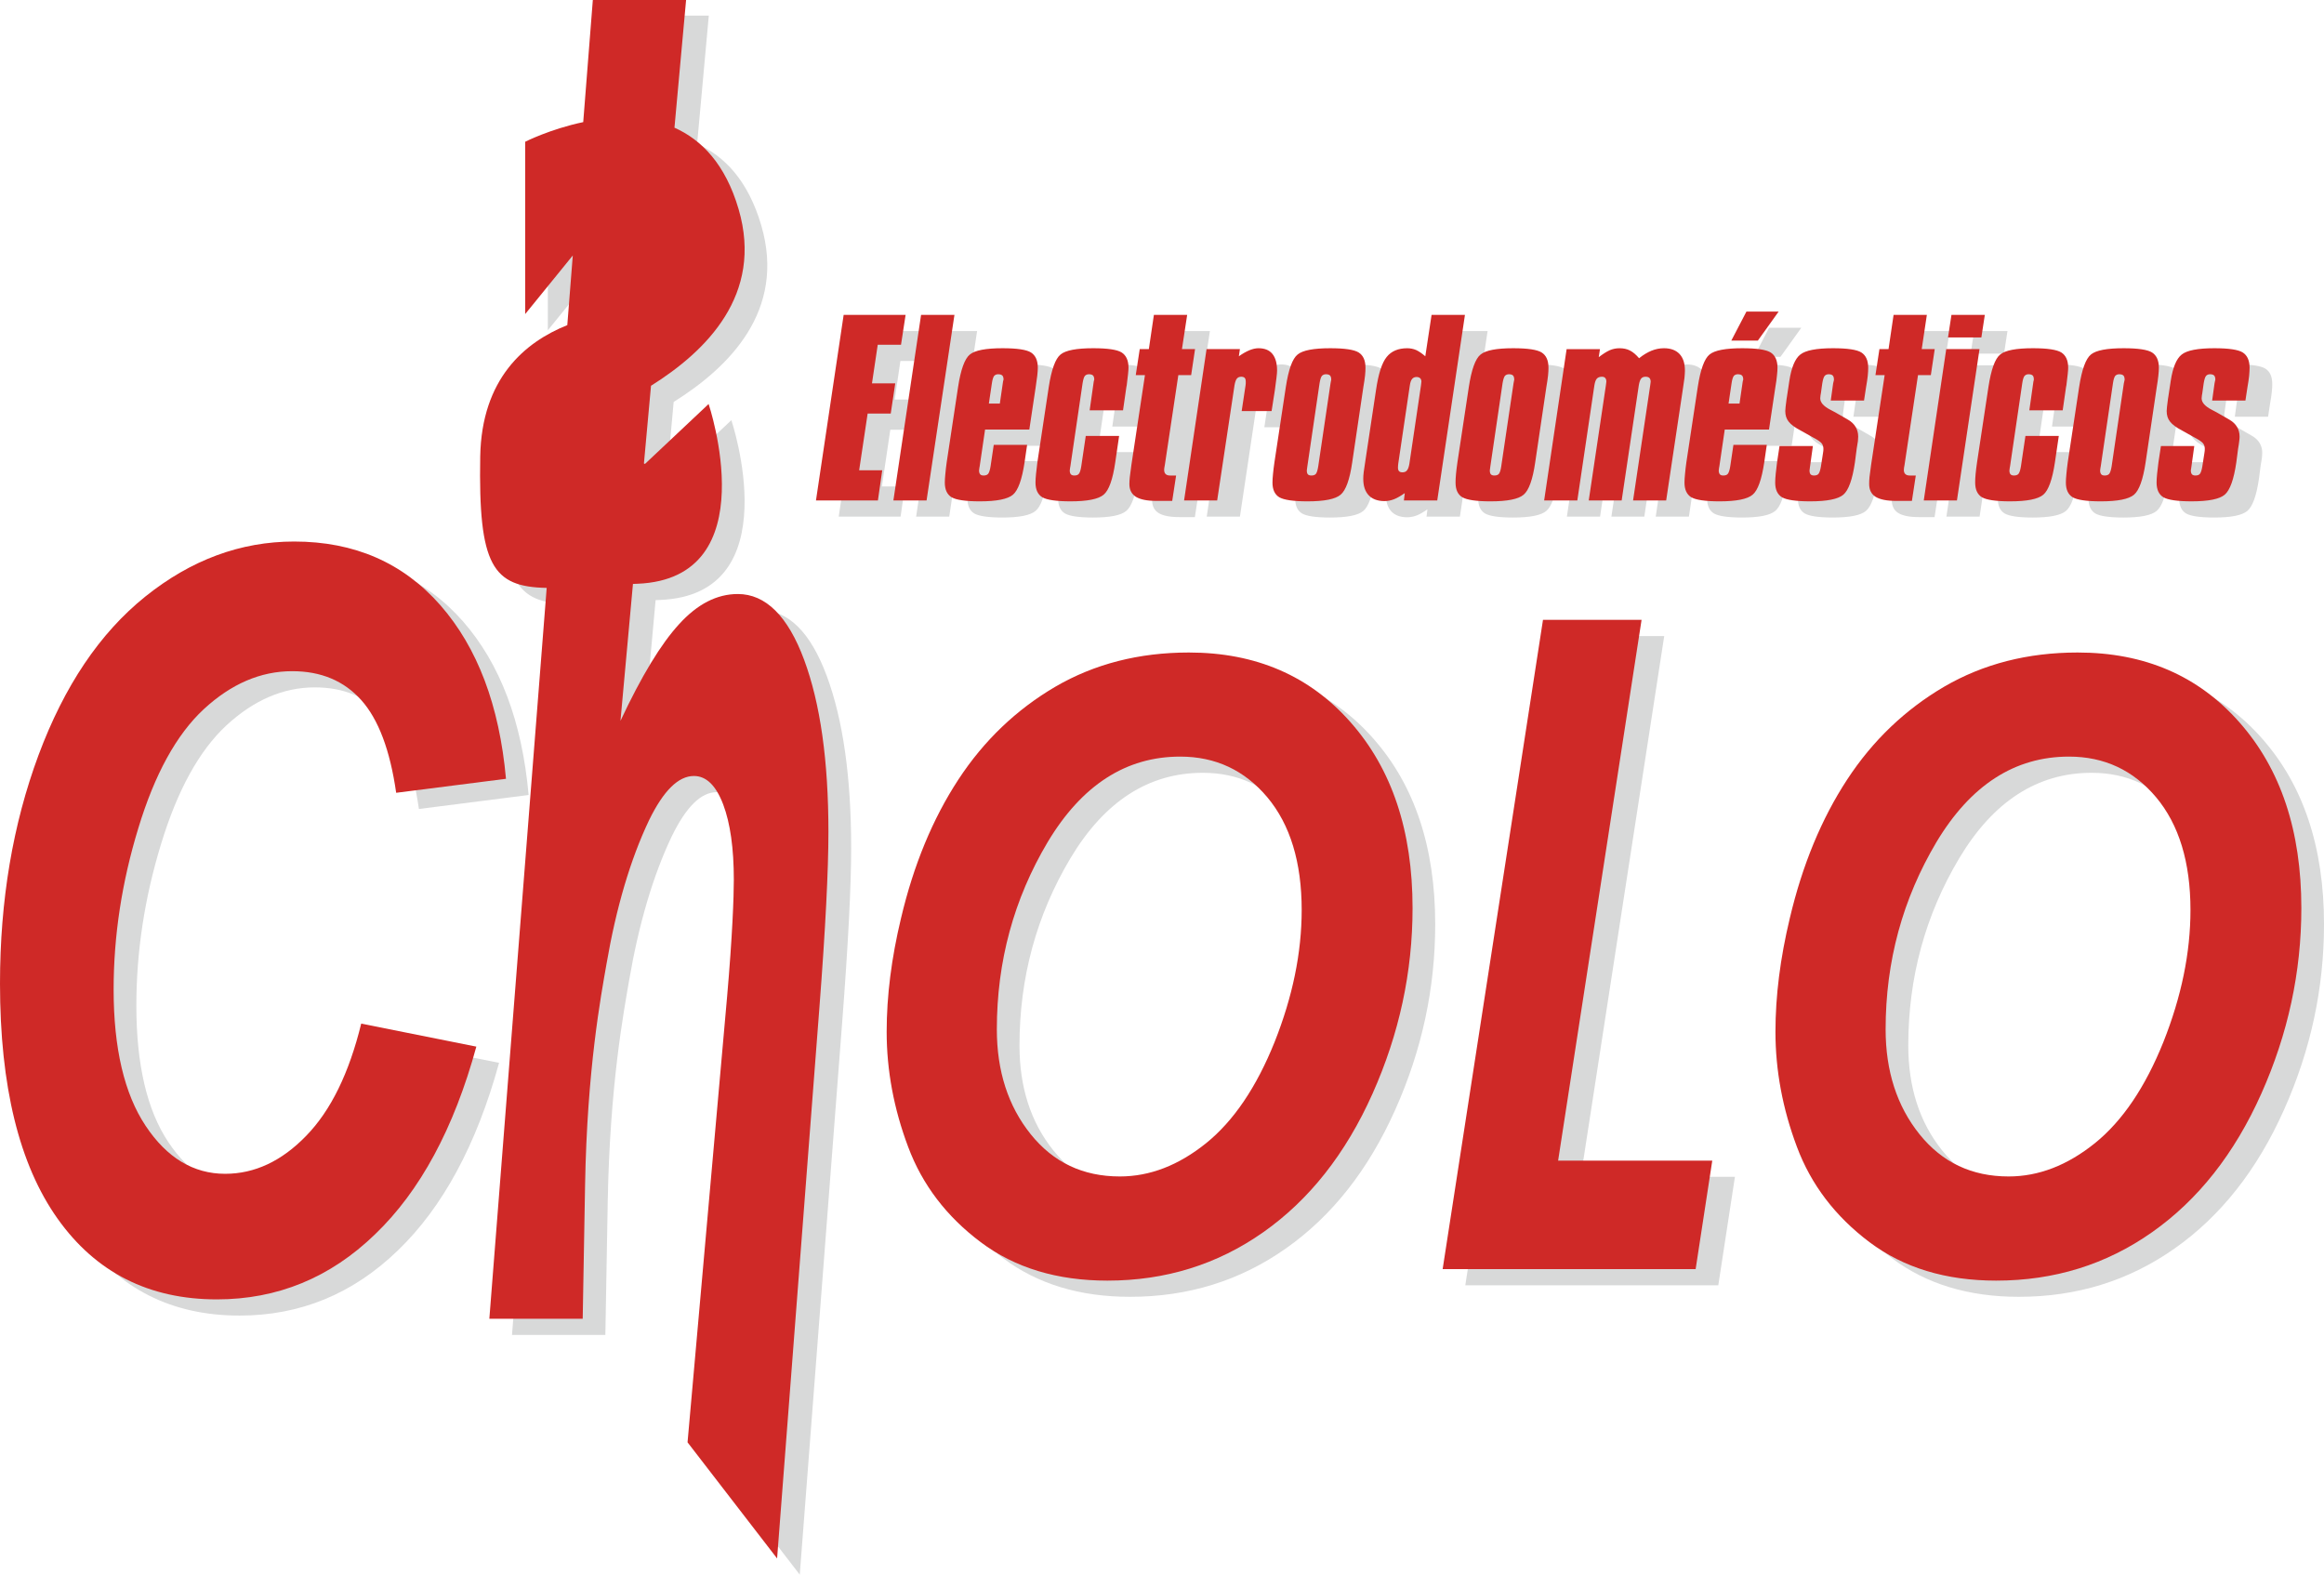 <?xml version="1.0" encoding="utf-8"?>
<!-- Generator: Adobe Illustrator 15.0.0, SVG Export Plug-In . SVG Version: 6.00 Build 0)  -->
<!DOCTYPE svg PUBLIC "-//W3C//DTD SVG 1.1//EN" "http://www.w3.org/Graphics/SVG/1.1/DTD/svg11.dtd">
<svg version="1.1" id="Layer_1" xmlns="http://www.w3.org/2000/svg" xmlns:xlink="http://www.w3.org/1999/xlink" x="0px" y="0px"
	 width="744.463px" height="504.51px" viewBox="0 0 744.463 504.51" enable-background="new 0 0 744.463 504.51"
	 xml:space="preserve">
<g>
	<path fill="#D8D9D9" d="M122.967,333.032l36.907,7.371c-7.2,26.22-18.057,46.289-32.457,60.122
		c-14.4,13.918-31.294,20.835-50.655,20.835c-21.798,0-38.834-8.617-51.081-25.881c-12.274-17.291-18.425-42.377-18.425-75.26
		c0-26.674,4.11-51.023,12.359-73.162c8.22-22.138,19.616-39.089,34.243-50.825c14.57-11.707,30.444-17.603,47.622-17.603
		c19.332,0,34.895,6.803,46.828,20.381c11.934,13.635,18.907,32.116,21.033,55.615l-35.149,4.479
		c-1.956-13.691-5.698-23.556-11.226-29.708c-5.527-6.179-12.897-9.241-22.11-9.241c-10.091,0-19.53,4.054-28.318,12.161
		c-8.759,8.135-15.732,20.834-20.977,38.125c-5.272,17.235-7.88,34.47-7.88,51.676c0,18.822,3.402,33.393,10.205,43.625
		c6.832,10.262,15.335,15.393,25.483,15.393c9.468,0,18.113-4.054,25.965-12.161C113.244,360.897,119.083,348.907,122.967,333.032
		L122.967,333.032z"/>
	<path fill="#D8D9D9" d="M291.288,335.641c0-11.48,1.531-23.584,4.592-36.34c4.025-17.065,10.148-31.862,18.369-44.419
		c8.22-12.558,18.624-22.451,31.096-29.764c12.529-7.285,26.759-10.942,42.746-10.942c21.431,0,38.722,7.455,51.875,22.422
		c13.181,14.938,19.785,34.752,19.785,59.415c0,20.522-4.252,40.337-12.841,59.499c-8.589,19.219-20.268,33.987-34.979,44.334
		c-14.684,10.346-31.323,15.505-49.946,15.505c-16.101,0-29.65-4.11-40.592-12.33c-10.914-8.221-18.708-18.397-23.244-30.558
		C293.584,360.302,291.288,348.028,291.288,335.641L291.288,335.641z M326.58,334.875c0,13.38,3.628,24.577,10.828,33.563
		c7.257,9.042,16.781,13.55,28.573,13.55c9.582,0,18.822-3.544,27.638-10.658c8.844-7.144,16.157-17.943,21.939-32.4
		c5.783-14.485,8.675-28.545,8.675-42.293c0-15.307-3.686-27.326-10.971-36.057c-7.313-8.73-16.639-13.067-27.949-13.067
		c-17.348,0-31.493,9.127-42.406,27.354C332.022,293.121,326.58,313.105,326.58,334.875L326.58,334.875z"/>
	<path fill="#D8D9D9" d="M576,335.641c0-11.48,1.53-23.584,4.592-36.34c4.025-17.065,10.148-31.862,18.369-44.419
		c8.22-12.558,18.623-22.451,31.096-29.764c12.529-7.285,26.759-10.942,42.746-10.942c21.431,0,38.722,7.455,51.874,22.422
		c13.182,14.938,19.786,34.752,19.786,59.415c0,20.522-4.252,40.337-12.841,59.499c-8.589,19.219-20.268,33.987-34.979,44.334
		c-14.684,10.346-31.323,15.505-49.946,15.505c-16.102,0-29.65-4.11-40.593-12.33c-10.913-8.221-18.708-18.397-23.244-30.558
		C578.296,360.302,576,348.028,576,335.641L576,335.641z M611.291,334.875c0,13.38,3.629,24.577,10.829,33.563
		c7.256,9.042,16.78,13.55,28.572,13.55c9.582,0,18.822-3.544,27.639-10.658c8.844-7.144,16.157-17.943,21.939-32.4
		c5.783-14.485,8.674-28.545,8.674-42.293c0-15.307-3.685-27.326-10.97-36.057c-7.313-8.73-16.64-13.067-27.949-13.067
		c-17.349,0-31.493,9.127-42.406,27.354C616.733,293.121,611.291,313.105,611.291,334.875L611.291,334.875z"/>
	<polygon fill-rule="evenodd" clip-rule="evenodd" fill="#D8D9D9" points="469.389,411.666 501.563,203.716 533.112,203.716 
		506.381,376.913 555.761,376.913 550.432,411.666 	"/>
	<path fill-rule="evenodd" clip-rule="evenodd" fill="#D8D9D9" d="M193.918,427.568h-29.905l18.368-234.085
		c-17.319-0.34-21.912-7.086-21.288-42.123c0.454-24.86,14.23-36.567,27.893-42.038l1.757-22.309l-15.25,18.766v-55.19
		c0,0,7.965-4.054,18.595-6.293l3.09-39.289h29.877l-3.742,41.074c8.674,3.855,16.327,11.679,20.551,26.107
		c8.022,27.411-10.403,45.496-28.063,56.551l-2.268,24.888c0.227,0.085,0.34,0.142,0.34,0.142l20.409-19.19
		c0,0,18.822,55.899-22.819,57.572c-0.482,0.028-0.963,0.028-1.446,0.057l-3.997,43.852c6.718-14.343,13.011-24.718,18.822-31.011
		c5.84-6.406,12.104-9.609,18.766-9.609c8.929,0,16.044,7.086,21.231,21.033c5.216,14.06,7.824,32.4,7.824,55.191
		c0,12.132-0.964,30.841-2.919,56.268l-13.55,176.399l-28.687-37.19l12.671-142.725c1.729-19.445,2.154-32.003,2.154-37.417
		c0-10.091-1.134-18.142-3.402-24.151c-2.324-6.123-5.442-9.127-9.382-9.127c-5.018,0-9.78,4.762-14.372,14.173
		c-5.953,12.501-10.517,27.921-13.635,46.063c-1.729,10.091-6.179,33.562-6.859,70.809L193.918,427.568z"/>
	<path fill="#D8D9D9" d="M277.512,106.034h19.843l-1.474,9.581h-7.455l-1.814,12.359h7.455l-1.474,9.666h-7.398l-2.692,18.17h7.37
		l-1.389,9.666h-19.814L277.512,106.034z M302.315,106.034h10.687l-8.929,59.442h-10.602L302.315,106.034z M324.028,134.438h3.543
		l0.907-6.463c0.057-0.34,0.113-0.709,0.227-1.077c0-0.057,0.028-0.085,0.028-0.085c0-0.652-0.142-1.106-0.397-1.361
		c-0.255-0.255-0.68-0.397-1.304-0.397c-0.596,0-1.021,0.198-1.304,0.539c-0.312,0.397-0.539,1.162-0.737,2.353L324.028,134.438z
		 M322.838,142.771l-1.758,11.792c-0.028,0.085-0.057,0.227-0.085,0.425c-0.057,0.454-0.085,0.765-0.085,0.878
		c0,0.567,0.113,0.992,0.34,1.248c0.255,0.255,0.624,0.368,1.105,0.368c0.652,0,1.162-0.17,1.446-0.539
		c0.34-0.396,0.566-1.162,0.765-2.381l1.021-6.888h10.687l-0.822,5.641c-0.794,5.471-2.041,8.929-3.714,10.318
		c-1.672,1.417-5.215,2.126-10.602,2.126c-4.563,0-7.597-0.454-9.042-1.304c-1.446-0.878-2.183-2.438-2.183-4.705
		c0-0.709,0.057-1.645,0.17-2.778s0.255-2.353,0.425-3.656l3.657-24.18c0.851-5.584,2.126-9.071,3.77-10.403
		c1.645-1.36,5.159-2.013,10.488-2.013c4.621,0,7.654,0.454,9.1,1.361c1.445,0.936,2.183,2.551,2.183,4.904
		c0,0.624-0.057,1.446-0.142,2.466c-0.113,1.021-0.283,2.268-0.539,3.713l-2.041,13.606H322.838z M368.079,129.137l-1.077,7.483
		h-10.687l1.219-8.617c0.057-0.369,0.114-0.737,0.227-1.077c0.028-0.085,0.028-0.113,0.028-0.113c0-0.652-0.142-1.106-0.397-1.361
		c-0.255-0.255-0.68-0.397-1.304-0.397c-0.566,0-1.021,0.198-1.304,0.567c-0.312,0.369-0.539,1.134-0.737,2.325l-3.912,26.617
		c-0.028,0.085-0.057,0.227-0.057,0.425c-0.085,0.454-0.113,0.765-0.113,0.878c0,0.567,0.113,0.992,0.34,1.248
		c0.255,0.255,0.624,0.368,1.105,0.368c0.68,0,1.162-0.17,1.474-0.539c0.312-0.396,0.539-1.162,0.737-2.381l1.445-9.751h10.715
		l-1.276,8.504c-0.793,5.471-2.041,8.929-3.713,10.318c-1.673,1.417-5.188,2.126-10.602,2.126c-4.564,0-7.569-0.454-9.043-1.304
		c-1.445-0.878-2.183-2.438-2.183-4.705c0-0.709,0.057-1.645,0.17-2.778c0.114-1.134,0.255-2.353,0.425-3.656l3.685-24.18
		c0.851-5.584,2.098-9.071,3.771-10.403c1.644-1.36,5.13-2.013,10.459-2.013c4.621,0,7.654,0.454,9.099,1.361
		c1.474,0.936,2.183,2.551,2.183,4.904c0,0.851-0.17,2.721-0.566,5.584L368.079,129.137z M376.895,106.034h10.687l-1.673,10.97
		h4.167l-1.247,8.334h-4.11l-4.309,28.715c-0.085,0.369-0.142,0.68-0.17,0.964c-0.028,0.283-0.057,0.539-0.057,0.708
		c0,0.567,0.17,1.021,0.482,1.304c0.34,0.312,0.793,0.454,1.417,0.454h1.928l-1.247,8.136h-5.046c-3.005,0-5.188-0.454-6.577-1.304
		c-1.389-0.879-2.069-2.239-2.069-4.11c0-0.68,0.028-1.417,0.113-2.268c0.085-0.851,0.255-2.154,0.539-3.883l4.309-28.715h-2.919
		l1.247-8.334h2.919L376.895,106.034z M415.644,130.129l-1.049,6.718h-9.58l1.247-8.277c0.028-0.199,0.057-0.397,0.057-0.595
		c0.028-0.199,0.028-0.369,0.028-0.567c0-0.566-0.113-0.935-0.369-1.19c-0.198-0.227-0.595-0.368-1.105-0.368
		c-0.623,0-1.077,0.227-1.417,0.624c-0.312,0.397-0.567,1.105-0.737,2.098l-5.527,36.907h-10.63l7.2-48.472h10.687l-0.34,2.296
		c1.219-0.878,2.381-1.502,3.43-1.956c1.077-0.425,2.013-0.624,2.892-0.624c1.955,0,3.43,0.596,4.422,1.814
		c1.021,1.219,1.502,3.005,1.502,5.357c0,0.425-0.057,1.19-0.198,2.324C416.041,127.322,415.871,128.626,415.644,130.129
		L415.644,130.129z M444.019,129.165l-3.571,24.123c-0.822,5.499-2.069,8.957-3.714,10.346c-1.672,1.417-5.215,2.126-10.63,2.126
		c-4.563,0-7.568-0.454-9.014-1.304c-1.446-0.878-2.183-2.438-2.183-4.705c0-0.709,0.028-1.645,0.142-2.778s0.255-2.353,0.453-3.685
		l3.657-24.151c0.851-5.584,2.098-9.071,3.77-10.403c1.645-1.36,5.159-2.013,10.488-2.013c4.621,0,7.625,0.454,9.1,1.361
		c1.445,0.936,2.183,2.551,2.183,4.904c0,0.681-0.057,1.502-0.17,2.523C444.416,126.5,444.245,127.719,444.019,129.165
		L444.019,129.165z M433.474,127.975c0.028-0.255,0.085-0.51,0.143-0.766c0.084-0.283,0.084-0.396,0.084-0.396
		c0-0.652-0.113-1.106-0.368-1.361c-0.283-0.255-0.708-0.397-1.332-0.397c-0.567,0-0.992,0.198-1.304,0.539
		c-0.283,0.397-0.539,1.162-0.709,2.353l-3.94,26.617c0,0.085-0.028,0.227-0.057,0.425c-0.085,0.454-0.113,0.737-0.113,0.878
		c0,0.567,0.113,0.992,0.368,1.248c0.228,0.255,0.596,0.368,1.106,0.368c0.651,0,1.134-0.17,1.445-0.539
		c0.312-0.396,0.567-1.19,0.766-2.381L433.474,127.975z M462.444,128.655c0.028-0.199,0.057-0.425,0.085-0.708
		c0.057-0.255,0.057-0.454,0.057-0.539c0-0.453-0.142-0.822-0.397-1.077c-0.283-0.255-0.651-0.396-1.134-0.396
		c-0.623,0-1.105,0.198-1.445,0.624s-0.595,1.134-0.737,2.098l-3.713,25.086c-0.028,0.227-0.028,0.425-0.057,0.596
		c0,0.198-0.028,0.396-0.028,0.595c0,0.539,0.113,0.936,0.34,1.163c0.227,0.255,0.596,0.369,1.105,0.369
		c0.652,0,1.134-0.199,1.446-0.624c0.34-0.396,0.595-1.105,0.765-2.098L462.444,128.655z M465.846,106.034h10.687l-8.872,59.442
		h-10.687l0.283-2.353c-1.247,0.879-2.381,1.559-3.401,1.956c-1.049,0.396-2.069,0.595-3.09,0.595c-2.183,0-3.855-0.624-5.046-1.843
		c-1.162-1.247-1.758-3.004-1.758-5.329c0-0.539,0.057-1.247,0.142-2.126c0.114-0.907,0.313-2.239,0.596-4.025l3.345-22.224
		c0.794-5.244,1.928-8.759,3.43-10.63c1.503-1.871,3.714-2.778,6.576-2.778c1.021,0,1.956,0.199,2.835,0.567
		c0.907,0.425,1.899,1.077,2.948,2.012L465.846,106.034z M502.64,129.165l-3.572,24.123c-0.822,5.499-2.069,8.957-3.713,10.346
		c-1.673,1.417-5.216,2.126-10.63,2.126c-4.563,0-7.568-0.454-9.015-1.304c-1.445-0.878-2.183-2.438-2.183-4.705
		c0-0.709,0.028-1.645,0.142-2.778s0.256-2.353,0.454-3.685l3.656-24.151c0.851-5.584,2.098-9.071,3.771-10.403
		c1.644-1.36,5.159-2.013,10.488-2.013c4.62,0,7.625,0.454,9.099,1.361c1.446,0.936,2.183,2.551,2.183,4.904
		c0,0.681-0.057,1.502-0.17,2.523C503.036,126.5,502.866,127.719,502.64,129.165L502.64,129.165z M492.095,127.975
		c0.028-0.255,0.085-0.51,0.142-0.766c0.085-0.283,0.085-0.396,0.085-0.396c0-0.652-0.113-1.106-0.368-1.361
		c-0.284-0.255-0.709-0.397-1.333-0.397c-0.566,0-0.992,0.198-1.304,0.539c-0.283,0.397-0.538,1.162-0.709,2.353l-3.911,26.617
		c-0.028,0.085-0.057,0.227-0.085,0.425c-0.085,0.454-0.114,0.737-0.114,0.878c0,0.567,0.114,0.992,0.369,1.248
		c0.227,0.255,0.596,0.368,1.105,0.368c0.652,0,1.134-0.17,1.445-0.539c0.313-0.396,0.567-1.19,0.766-2.381L492.095,127.975z
		 M532.318,119.924c1.332-1.077,2.664-1.871,3.997-2.409c1.304-0.539,2.636-0.794,3.968-0.794c2.183,0,3.827,0.624,4.989,1.843
		c1.162,1.247,1.729,3.005,1.729,5.329c0,0.595-0.028,1.36-0.143,2.324c-0.113,0.936-0.283,2.268-0.566,3.912l-5.272,35.348h-10.63
		l5.499-36.907c0.028-0.114,0.057-0.255,0.085-0.454c0.028-0.312,0.057-0.51,0.057-0.652c0-0.539-0.142-0.936-0.396-1.219
		c-0.255-0.255-0.652-0.396-1.219-0.396c-0.652,0-1.105,0.198-1.446,0.595c-0.312,0.397-0.566,1.105-0.736,2.098l-5.5,36.935
		h-10.545l5.5-36.907c0.028-0.17,0.057-0.397,0.085-0.68c0.057-0.284,0.085-0.454,0.085-0.482c0-0.51-0.142-0.878-0.369-1.162
		c-0.255-0.255-0.595-0.396-1.049-0.396c-0.736,0-1.275,0.198-1.644,0.595s-0.624,1.105-0.794,2.126l-5.442,36.907h-10.63
		l7.2-48.472h10.687l-0.426,2.58c1.361-1.049,2.523-1.786,3.544-2.239c1.021-0.425,2.041-0.624,3.09-0.624
		c1.275,0,2.409,0.227,3.373,0.737C530.362,117.94,531.326,118.762,532.318,119.924L532.318,119.924z M560.977,134.438h3.543
		l0.907-6.463c0.057-0.34,0.113-0.709,0.227-1.077c0.028-0.057,0.028-0.085,0.028-0.085c0-0.652-0.142-1.106-0.396-1.361
		c-0.255-0.255-0.681-0.397-1.304-0.397c-0.596,0-1.021,0.198-1.305,0.539c-0.312,0.397-0.538,1.162-0.736,2.353L560.977,134.438z
		 M559.786,142.771l-1.758,11.792c-0.028,0.085-0.057,0.227-0.057,0.425c-0.085,0.454-0.113,0.765-0.113,0.878
		c0,0.567,0.113,0.992,0.34,1.248c0.255,0.255,0.624,0.368,1.105,0.368c0.681,0,1.162-0.17,1.475-0.539
		c0.312-0.396,0.538-1.162,0.736-2.381l1.021-6.888h10.687l-0.822,5.641c-0.793,5.471-2.04,8.929-3.713,10.318
		c-1.672,1.417-5.188,2.126-10.602,2.126c-4.563,0-7.568-0.454-9.043-1.304c-1.445-0.878-2.183-2.438-2.183-4.705
		c0-0.709,0.058-1.645,0.171-2.778s0.255-2.353,0.425-3.656l3.685-24.18c0.851-5.584,2.098-9.071,3.742-10.403
		c1.673-1.36,5.159-2.013,10.488-2.013c4.62,0,7.653,0.454,9.1,1.361c1.474,0.936,2.183,2.551,2.183,4.904
		c0,0.624-0.028,1.446-0.143,2.466c-0.113,1.021-0.283,2.268-0.538,3.713l-2.041,13.606H559.786z M566.702,104.985h10.318
		l-6.661,9.298h-8.476L566.702,104.985z M577.332,148.044h10.687l-0.936,6.52c-0.028,0.057-0.028,0.113-0.028,0.198
		c-0.085,0.51-0.113,0.879-0.142,1.105c0,0.567,0.113,0.992,0.341,1.248c0.255,0.255,0.623,0.368,1.105,0.368
		c0.68,0,1.162-0.17,1.474-0.539c0.283-0.396,0.539-1.19,0.737-2.381l0.651-4.195c0.057-0.283,0.085-0.539,0.113-0.794
		c0.029-0.227,0.029-0.425,0.029-0.595c0-0.765-0.199-1.389-0.624-1.871s-1.304-1.105-2.722-1.843l-3.854-2.154
		c-1.928-0.992-3.231-1.956-3.94-2.891c-0.709-0.907-1.077-2.041-1.077-3.402c0-0.51,0.142-1.814,0.425-3.912
		c0.057-0.312,0.085-0.539,0.113-0.68l0.794-5.074c0.624-4.252,1.786-7.058,3.487-8.391c1.672-1.36,5.158-2.041,10.459-2.041
		c4.621,0,7.654,0.454,9.128,1.361c1.445,0.936,2.183,2.551,2.183,4.904c0,0.709-0.057,1.559-0.17,2.58s-0.283,2.211-0.539,3.628
		l-0.623,4.28h-10.687l0.793-5.527c0.085-0.482,0.171-0.794,0.199-0.936s0.028-0.198,0.028-0.198c0-0.652-0.143-1.106-0.397-1.361
		c-0.255-0.255-0.68-0.397-1.304-0.397c-0.566,0-0.992,0.198-1.304,0.567c-0.284,0.397-0.539,1.191-0.737,2.381l-0.425,3.033
		c-0.028,0.17-0.057,0.425-0.113,0.822c-0.058,0.397-0.114,0.68-0.114,0.907c0,1.304,1.078,2.523,3.203,3.628
		c0.681,0.368,1.22,0.652,1.588,0.85l4.139,2.381c1.077,0.624,1.899,1.389,2.409,2.296c0.539,0.879,0.822,1.928,0.822,3.118
		c0,0.396-0.028,0.879-0.085,1.417c-0.057,0.567-0.198,1.389-0.369,2.466l-0.595,4.366c-0.794,5.471-2.041,8.929-3.714,10.346
		c-1.644,1.417-5.187,2.126-10.602,2.126c-4.563,0-7.568-0.454-9.014-1.304c-1.474-0.878-2.183-2.438-2.183-4.705
		c0-0.766,0.028-1.729,0.142-2.835c0.113-1.134,0.255-2.324,0.453-3.628L577.332,148.044z M613.843,106.034h10.687l-1.673,10.97
		h4.167l-1.247,8.334h-4.11l-4.309,28.715c-0.057,0.369-0.142,0.68-0.17,0.964c-0.028,0.283-0.057,0.539-0.057,0.708
		c0,0.567,0.17,1.021,0.481,1.304c0.341,0.312,0.794,0.454,1.418,0.454h1.927l-1.247,8.136h-5.045c-3.005,0-5.188-0.454-6.577-1.304
		c-1.389-0.879-2.069-2.239-2.069-4.11c0-0.68,0.028-1.417,0.113-2.268c0.086-0.851,0.256-2.154,0.539-3.883l4.309-28.715h-2.92
		l1.247-8.334h2.92L613.843,106.034z M630.709,117.004h10.687l-7.257,48.472h-10.63L630.709,117.004z M632.381,106.034h10.687
		l-1.105,7.229h-10.687L632.381,106.034z M669.09,129.137l-1.077,7.483h-10.687l1.219-8.617c0.028-0.369,0.113-0.737,0.198-1.077
		c0.028-0.085,0.057-0.113,0.057-0.113c0-0.652-0.142-1.106-0.396-1.361c-0.283-0.255-0.709-0.397-1.332-0.397
		c-0.567,0-0.992,0.198-1.305,0.567c-0.283,0.369-0.538,1.134-0.708,2.325l-3.912,26.617c-0.028,0.085-0.057,0.227-0.085,0.425
		c-0.057,0.454-0.113,0.765-0.113,0.878c0,0.567,0.142,0.992,0.368,1.248c0.227,0.255,0.596,0.368,1.105,0.368
		c0.652,0,1.134-0.17,1.446-0.539c0.312-0.396,0.566-1.162,0.765-2.381l1.446-9.751h10.687l-1.247,8.504
		c-0.822,5.471-2.041,8.929-3.714,10.318c-1.673,1.417-5.216,2.126-10.602,2.126c-4.563,0-7.597-0.454-9.043-1.304
		c-1.445-0.878-2.183-2.438-2.183-4.705c0-0.709,0.057-1.645,0.17-2.778c0.086-1.134,0.256-2.353,0.426-3.656l3.656-24.18
		c0.851-5.584,2.126-9.071,3.771-10.403c1.644-1.36,5.159-2.013,10.488-2.013c4.62,0,7.653,0.454,9.099,1.361
		c1.446,0.936,2.184,2.551,2.184,4.904c0,0.851-0.199,2.721-0.567,5.584L669.09,129.137z M698.145,129.165l-3.571,24.123
		c-0.794,5.499-2.041,8.957-3.714,10.346c-1.672,1.417-5.216,2.126-10.602,2.126c-4.563,0-7.597-0.454-9.042-1.304
		c-1.445-0.878-2.183-2.438-2.183-4.705c0-0.709,0.057-1.645,0.17-2.778s0.255-2.353,0.425-3.685l3.657-24.151
		c0.879-5.584,2.126-9.071,3.77-10.403c1.645-1.36,5.159-2.013,10.488-2.013c4.621,0,7.653,0.454,9.1,1.361
		c1.445,0.936,2.183,2.551,2.183,4.904c0,0.681-0.028,1.502-0.142,2.523C698.57,126.5,698.399,127.719,698.145,129.165
		L698.145,129.165z M687.6,127.975c0.057-0.255,0.114-0.51,0.171-0.766c0.057-0.283,0.085-0.396,0.085-0.396
		c0-0.652-0.142-1.106-0.397-1.361c-0.255-0.255-0.68-0.397-1.304-0.397c-0.596,0-1.021,0.198-1.304,0.539
		c-0.313,0.397-0.539,1.162-0.737,2.353l-3.912,26.617c-0.028,0.085-0.057,0.227-0.085,0.425c-0.057,0.454-0.085,0.737-0.085,0.878
		c0,0.567,0.113,0.992,0.341,1.248c0.255,0.255,0.623,0.368,1.105,0.368c0.651,0,1.162-0.17,1.445-0.539
		c0.34-0.396,0.566-1.19,0.766-2.381L687.6,127.975z M699.478,148.044h10.687l-0.907,6.52c-0.028,0.057-0.028,0.113-0.028,0.198
		c-0.085,0.51-0.113,0.879-0.142,1.105c0,0.567,0.113,0.992,0.34,1.248c0.255,0.255,0.623,0.368,1.105,0.368
		c0.681,0,1.162-0.17,1.474-0.539c0.284-0.396,0.539-1.19,0.737-2.381l0.652-4.195c0.057-0.283,0.085-0.539,0.113-0.794
		c0.028-0.227,0.028-0.425,0.028-0.595c0-0.765-0.198-1.389-0.624-1.871c-0.425-0.482-1.332-1.105-2.749-1.843l-3.855-2.154
		c-1.899-0.992-3.203-1.956-3.912-2.891c-0.708-0.907-1.077-2.041-1.077-3.402c0-0.51,0.143-1.814,0.426-3.912
		c0.057-0.312,0.085-0.539,0.113-0.68l0.766-5.074c0.651-4.252,1.813-7.058,3.515-8.391c1.673-1.36,5.159-2.041,10.46-2.041
		c4.62,0,7.653,0.454,9.099,1.361c1.475,0.936,2.183,2.551,2.183,4.904c0,0.709-0.028,1.559-0.142,2.58s-0.283,2.211-0.538,3.628
		l-0.652,4.28H715.89l0.766-5.527c0.113-0.482,0.198-0.794,0.227-0.936s0.028-0.198,0.028-0.198c0-0.652-0.142-1.106-0.396-1.361
		c-0.256-0.255-0.681-0.397-1.305-0.397c-0.566,0-1.021,0.198-1.304,0.567c-0.312,0.397-0.538,1.191-0.736,2.381l-0.426,3.033
		c-0.028,0.17-0.057,0.425-0.113,0.822c-0.085,0.397-0.113,0.68-0.113,0.907c0,1.304,1.077,2.523,3.175,3.628
		c0.708,0.368,1.219,0.652,1.615,0.85l4.139,2.381c1.077,0.624,1.871,1.389,2.41,2.296c0.538,0.879,0.821,1.928,0.821,3.118
		c0,0.396-0.028,0.879-0.085,1.417c-0.057,0.567-0.198,1.389-0.396,2.466l-0.567,4.366c-0.793,5.471-2.041,8.929-3.713,10.346
		c-1.673,1.417-5.188,2.126-10.602,2.126c-4.564,0-7.568-0.454-9.043-1.304c-1.445-0.878-2.183-2.438-2.183-4.705
		c0-0.766,0.057-1.729,0.17-2.835c0.114-1.134,0.256-2.324,0.426-3.628L699.478,148.044z"/>
	<path fill="#CF2927" d="M115.71,327.846l36.879,7.37c-7.172,26.22-18.028,46.289-32.457,60.122
		c-14.372,13.919-31.294,20.835-50.655,20.835c-21.77,0-38.806-8.617-51.052-25.88C6.151,373.001,0,347.915,0,315.032
		c0-26.674,4.11-51.023,12.331-73.162c8.249-22.139,19.616-39.09,34.243-50.825c14.599-11.707,30.473-17.603,47.65-17.603
		c19.304,0,34.895,6.803,46.828,20.381c11.934,13.635,18.907,32.117,21.033,55.616l-35.178,4.479
		c-1.956-13.691-5.698-23.556-11.197-29.707c-5.556-6.18-12.897-9.241-22.11-9.241c-10.12,0-19.531,4.054-28.318,12.161
		c-8.759,8.135-15.732,20.834-20.976,38.126c-5.272,17.234-7.909,34.469-7.909,51.675c0,18.822,3.43,33.393,10.233,43.626
		c6.803,10.261,15.335,15.392,25.483,15.392c9.468,0,18.113-4.054,25.965-12.161C105.959,355.71,111.827,343.72,115.71,327.846
		L115.71,327.846z"/>
	<path fill="#CF2927" d="M284.031,330.453c0-11.48,1.531-23.584,4.592-36.34c4.025-17.064,10.148-31.861,18.369-44.419
		c8.22-12.558,18.624-22.451,31.096-29.764c12.529-7.285,26.759-10.941,42.747-10.941c21.43,0,38.721,7.455,51.874,22.422
		c13.181,14.938,19.785,34.724,19.785,59.415c0,20.522-4.28,40.337-12.841,59.499c-8.589,19.219-20.268,33.987-34.979,44.334
		s-31.322,15.505-49.946,15.505c-16.101,0-29.65-4.109-40.592-12.33s-18.708-18.397-23.244-30.558
		C286.328,355.114,284.031,342.841,284.031,330.453L284.031,330.453z M319.323,329.688c0,13.38,3.628,24.577,10.829,33.563
		c7.256,9.043,16.752,13.55,28.573,13.55c9.581,0,18.794-3.543,27.638-10.658c8.844-7.144,16.129-17.943,21.94-32.4
		c5.754-14.484,8.674-28.545,8.674-42.293c0-15.307-3.686-27.326-10.971-36.057c-7.341-8.73-16.639-13.067-27.949-13.067
		c-17.376,0-31.493,9.127-42.435,27.354C324.765,287.934,319.323,307.89,319.323,329.688L319.323,329.688z"/>
	<path fill="#CF2927" d="M568.743,330.453c0-11.48,1.531-23.584,4.592-36.34c4.025-17.064,10.148-31.861,18.369-44.419
		s18.623-22.451,31.096-29.764c12.529-7.285,26.759-10.941,42.746-10.941c21.431,0,38.722,7.455,51.875,22.422
		c13.181,14.938,19.785,34.724,19.785,59.415c0,20.522-4.28,40.337-12.841,59.499c-8.589,19.219-20.268,33.987-34.979,44.334
		c-14.684,10.347-31.322,15.505-49.946,15.505c-16.101,0-29.65-4.109-40.593-12.33c-10.913-8.221-18.708-18.397-23.243-30.558
		C571.039,355.114,568.743,342.841,568.743,330.453L568.743,330.453z M604.034,329.688c0,13.38,3.629,24.577,10.829,33.563
		c7.257,9.043,16.753,13.55,28.573,13.55c9.581,0,18.793-3.543,27.638-10.658c8.844-7.144,16.129-17.943,21.94-32.4
		c5.754-14.484,8.674-28.545,8.674-42.293c0-15.307-3.686-27.326-10.971-36.057c-7.342-8.73-16.639-13.067-27.949-13.067
		c-17.377,0-31.493,9.127-42.435,27.354C609.478,287.934,604.034,307.89,604.034,329.688L604.034,329.688z"/>
	<polygon fill-rule="evenodd" clip-rule="evenodd" fill="#CF2927" points="462.132,406.479 494.277,198.529 525.855,198.529 
		499.124,371.726 548.504,371.726 543.175,406.479 	"/>
	<path fill-rule="evenodd" clip-rule="evenodd" fill="#CF2927" d="M186.661,422.381h-29.905l18.369-234.085
		c-17.32-0.34-21.912-7.087-21.289-42.123c0.454-24.86,14.202-36.567,27.893-42.038l1.757-22.309l-15.25,18.766v-55.19
		c0,0,7.965-4.054,18.595-6.293l3.09-39.288h29.877l-3.742,41.074c8.674,3.855,16.328,11.679,20.551,26.107
		c8.022,27.411-10.403,45.496-28.063,56.551l-2.268,24.888c0.198,0.085,0.34,0.142,0.34,0.142l20.381-19.19
		c0,0,18.85,55.899-22.791,57.572c-0.482,0-0.964,0.028-1.446,0.057l-3.997,43.852c6.718-14.343,13.011-24.718,18.822-31.011
		c5.839-6.407,12.076-9.61,18.765-9.61c8.929,0,16.044,7.087,21.231,21.033c5.216,14.06,7.795,32.4,7.795,55.191
		c0,12.132-0.935,30.841-2.891,56.268l-13.55,176.399l-28.687-37.19l12.671-142.725c1.701-19.474,2.154-32.003,2.154-37.417
		c0-10.091-1.134-18.142-3.401-24.151c-2.325-6.123-5.443-9.127-9.383-9.127c-5.018,0-9.78,4.762-14.372,14.173
		c-5.953,12.501-10.517,27.921-13.635,46.063c-1.757,10.091-6.208,33.562-6.86,70.809L186.661,422.381z"/>
	<path fill="#CF2927" d="M270.255,100.847h19.843l-1.474,9.581h-7.455l-1.842,12.359h7.455l-1.446,9.666h-7.398l-2.721,18.17h7.398
		l-1.389,9.667h-19.842L270.255,100.847z M295.058,100.847h10.687l-8.93,59.443h-10.63L295.058,100.847z M316.771,129.25h3.515
		l0.936-6.463c0.028-0.34,0.113-0.709,0.198-1.077c0.028-0.057,0.057-0.085,0.057-0.085c0-0.652-0.142-1.105-0.397-1.361
		c-0.283-0.255-0.708-0.397-1.332-0.397c-0.567,0-0.992,0.199-1.304,0.539c-0.284,0.397-0.539,1.163-0.709,2.353L316.771,129.25z
		 M315.553,137.584l-1.729,11.792c-0.028,0.085-0.057,0.227-0.085,0.425c-0.057,0.454-0.113,0.765-0.113,0.878
		c0,0.567,0.142,0.992,0.369,1.248c0.227,0.255,0.595,0.369,1.105,0.369c0.652,0,1.134-0.17,1.446-0.539
		c0.312-0.396,0.567-1.162,0.765-2.381l1.021-6.888h10.687l-0.822,5.641c-0.822,5.471-2.069,8.929-3.713,10.318
		c-1.672,1.417-5.216,2.126-10.63,2.126c-4.564,0-7.569-0.454-9.014-1.304c-1.446-0.879-2.183-2.438-2.183-4.706
		c0-0.709,0.057-1.644,0.17-2.778c0.085-1.134,0.255-2.353,0.425-3.656l3.657-24.18c0.85-5.584,2.126-9.071,3.77-10.403
		c1.644-1.36,5.159-2.013,10.488-2.013c4.621,0,7.654,0.454,9.1,1.361c1.445,0.936,2.183,2.551,2.183,4.904
		c0,0.624-0.057,1.446-0.17,2.466c-0.114,1.021-0.284,2.268-0.511,3.713l-2.041,13.606H315.553z M360.822,123.949l-1.077,7.483
		h-10.687l1.219-8.617c0.028-0.369,0.113-0.737,0.198-1.077c0.028-0.085,0.057-0.113,0.057-0.113c0-0.652-0.142-1.105-0.397-1.361
		c-0.255-0.255-0.708-0.397-1.304-0.397s-1.021,0.199-1.333,0.567c-0.283,0.368-0.51,1.134-0.708,2.324l-3.912,26.617
		c-0.028,0.085-0.057,0.227-0.085,0.425c-0.057,0.454-0.114,0.765-0.114,0.878c0,0.567,0.142,0.992,0.369,1.248
		c0.255,0.255,0.595,0.369,1.105,0.369c0.652,0,1.162-0.17,1.446-0.539c0.34-0.396,0.567-1.162,0.765-2.381l1.446-9.751h10.687
		l-1.247,8.504c-0.794,5.471-2.041,8.929-3.713,10.318c-1.673,1.417-5.216,2.126-10.602,2.126c-4.564,0-7.597-0.454-9.043-1.304
		c-1.445-0.879-2.183-2.438-2.183-4.706c0-0.709,0.057-1.644,0.17-2.778c0.113-1.134,0.255-2.353,0.425-3.656l3.656-24.18
		c0.851-5.584,2.126-9.071,3.771-10.403c1.644-1.36,5.159-2.013,10.488-2.013c4.62,0,7.653,0.454,9.099,1.361
		c1.446,0.936,2.183,2.551,2.183,4.904c0,0.851-0.199,2.722-0.567,5.584L360.822,123.949z M369.638,100.847h10.658l-1.672,10.97
		h4.195l-1.248,8.334h-4.109l-4.31,28.715c-0.085,0.369-0.142,0.68-0.17,0.964c-0.057,0.284-0.057,0.539-0.057,0.708
		c0,0.567,0.17,1.021,0.482,1.304c0.312,0.312,0.793,0.454,1.417,0.454h1.928l-1.247,8.135h-5.046c-3.005,0-5.188-0.454-6.577-1.304
		c-1.389-0.878-2.098-2.239-2.098-4.11c0-0.68,0.057-1.417,0.142-2.268c0.085-0.85,0.255-2.154,0.51-3.883l4.337-28.715h-2.948
		l1.276-8.334h2.919L369.638,100.847z M408.388,124.941l-1.049,6.718h-9.581l1.247-8.277c0.028-0.199,0.028-0.397,0.057-0.595
		c0-0.198,0-0.369,0-0.567c0-0.567-0.113-0.936-0.34-1.191c-0.228-0.227-0.596-0.368-1.105-0.368c-0.624,0-1.106,0.227-1.418,0.624
		s-0.566,1.105-0.736,2.098l-5.557,36.907h-10.602l7.2-48.473h10.687l-0.34,2.296c1.219-0.879,2.353-1.503,3.43-1.956
		c1.049-0.425,2.013-0.624,2.863-0.624c1.955,0,3.458,0.596,4.45,1.814s1.502,3.005,1.502,5.357c0,0.425-0.057,1.19-0.198,2.324
		C408.756,122.135,408.586,123.439,408.388,124.941L408.388,124.941z M436.733,123.978l-3.571,24.123
		c-0.794,5.499-2.041,8.957-3.714,10.346c-1.672,1.417-5.187,2.126-10.602,2.126c-4.563,0-7.568-0.454-9.042-1.304
		c-1.445-0.879-2.183-2.438-2.183-4.706c0-0.709,0.057-1.644,0.17-2.778c0.113-1.134,0.255-2.353,0.453-3.685l3.657-24.151
		c0.851-5.584,2.098-9.071,3.771-10.403c1.644-1.36,5.13-2.013,10.459-2.013c4.621,0,7.654,0.454,9.1,1.361
		c1.474,0.936,2.183,2.551,2.183,4.904c0,0.681-0.028,1.502-0.142,2.523C437.159,121.313,436.989,122.532,436.733,123.978
		L436.733,123.978z M426.218,122.787c0.027-0.255,0.085-0.51,0.142-0.766c0.057-0.283,0.085-0.396,0.085-0.396
		c0-0.652-0.142-1.105-0.397-1.361c-0.255-0.255-0.68-0.397-1.304-0.397c-0.566,0-0.992,0.199-1.304,0.539
		c-0.312,0.397-0.539,1.163-0.737,2.353l-3.912,26.617c-0.027,0.085-0.027,0.227-0.057,0.425c-0.085,0.454-0.113,0.737-0.113,0.878
		c0,0.567,0.113,0.992,0.341,1.248c0.255,0.255,0.623,0.369,1.105,0.369c0.68,0,1.162-0.17,1.474-0.539
		c0.312-0.396,0.539-1.19,0.737-2.381L426.218,122.787z M455.188,123.467c0.028-0.198,0.057-0.425,0.085-0.708
		c0.028-0.255,0.057-0.454,0.057-0.539c0-0.454-0.142-0.822-0.396-1.077c-0.284-0.255-0.681-0.397-1.135-0.397
		c-0.623,0-1.105,0.198-1.445,0.624c-0.368,0.425-0.595,1.134-0.736,2.098l-3.714,25.086c-0.028,0.227-0.057,0.425-0.057,0.596
		c0,0.198-0.028,0.396-0.028,0.595c0,0.539,0.113,0.935,0.34,1.162c0.227,0.255,0.596,0.369,1.105,0.369
		c0.624,0,1.134-0.199,1.446-0.624c0.34-0.396,0.595-1.105,0.765-2.098L455.188,123.467z M458.589,100.847h10.687l-8.872,59.443
		h-10.687l0.283-2.353c-1.275,0.879-2.409,1.559-3.43,1.956s-2.041,0.595-3.062,0.595c-2.183,0-3.884-0.624-5.046-1.842
		c-1.19-1.248-1.758-3.005-1.758-5.329c0-0.539,0.028-1.248,0.142-2.126c0.114-0.907,0.313-2.24,0.596-4.025l3.345-22.224
		c0.766-5.244,1.899-8.759,3.431-10.63c1.502-1.871,3.713-2.778,6.576-2.778c0.992,0,1.955,0.199,2.834,0.567
		c0.907,0.425,1.871,1.077,2.948,2.013L458.589,100.847z M495.354,123.978l-3.572,24.123c-0.793,5.499-2.041,8.957-3.713,10.346
		c-1.645,1.417-5.188,2.126-10.602,2.126c-4.563,0-7.568-0.454-9.015-1.304c-1.474-0.879-2.183-2.438-2.183-4.706
		c0-0.709,0.028-1.644,0.143-2.778c0.113-1.134,0.255-2.353,0.453-3.685l3.656-24.151c0.851-5.584,2.098-9.071,3.771-10.403
		c1.644-1.36,5.131-2.013,10.46-2.013c4.62,0,7.653,0.454,9.099,1.361c1.475,0.936,2.183,2.551,2.183,4.904
		c0,0.681-0.028,1.502-0.142,2.523C495.779,121.313,495.609,122.532,495.354,123.978L495.354,123.978z M484.838,122.787
		c0.028-0.255,0.085-0.51,0.142-0.766c0.057-0.283,0.085-0.396,0.085-0.396c0-0.652-0.142-1.105-0.396-1.361
		s-0.681-0.397-1.304-0.397c-0.567,0-0.992,0.199-1.305,0.539c-0.283,0.397-0.538,1.163-0.736,2.353l-3.912,26.617
		c-0.028,0.085-0.028,0.227-0.057,0.425c-0.085,0.454-0.113,0.737-0.113,0.878c0,0.567,0.113,0.992,0.34,1.248
		c0.255,0.255,0.624,0.369,1.105,0.369c0.681,0,1.162-0.17,1.475-0.539c0.312-0.396,0.566-1.19,0.736-2.381L484.838,122.787z
		 M525.062,114.736c1.332-1.077,2.664-1.871,3.969-2.409c1.332-0.539,2.664-0.794,3.996-0.794c2.183,0,3.827,0.624,4.989,1.843
		c1.162,1.247,1.729,3.005,1.729,5.329c0,0.595-0.057,1.361-0.142,2.324c-0.114,0.936-0.313,2.268-0.567,3.912l-5.301,35.348
		h-10.602l5.499-36.907c0-0.113,0.028-0.255,0.057-0.454c0.057-0.312,0.085-0.51,0.085-0.652c0-0.539-0.142-0.936-0.396-1.219
		c-0.255-0.255-0.681-0.396-1.219-0.396c-0.652,0-1.134,0.198-1.445,0.595c-0.313,0.397-0.567,1.105-0.737,2.098l-5.499,36.936
		h-10.545l5.499-36.907c0.028-0.17,0.057-0.397,0.085-0.68c0.028-0.284,0.057-0.454,0.057-0.482c0-0.51-0.113-0.879-0.368-1.163
		c-0.228-0.255-0.567-0.396-1.021-0.396c-0.737,0-1.276,0.198-1.645,0.595s-0.623,1.105-0.794,2.126l-5.471,36.907h-10.63
		l7.2-48.473h10.687l-0.396,2.58c1.36-1.049,2.522-1.786,3.543-2.239c0.992-0.425,2.041-0.624,3.09-0.624
		c1.275,0,2.409,0.227,3.373,0.737C523.105,112.752,524.069,113.574,525.062,114.736L525.062,114.736z M553.72,129.25h3.515
		l0.936-6.463c0.028-0.34,0.113-0.709,0.198-1.077c0.028-0.057,0.057-0.085,0.057-0.085c0-0.652-0.142-1.105-0.396-1.361
		c-0.283-0.255-0.709-0.397-1.332-0.397c-0.567,0-0.992,0.199-1.305,0.539c-0.283,0.397-0.538,1.163-0.708,2.353L553.72,129.25z
		 M552.501,137.584l-1.729,11.792c-0.028,0.085-0.057,0.227-0.085,0.425c-0.057,0.454-0.113,0.765-0.113,0.878
		c0,0.567,0.142,0.992,0.368,1.248c0.228,0.255,0.596,0.369,1.105,0.369c0.652,0,1.162-0.17,1.446-0.539
		c0.312-0.396,0.566-1.162,0.765-2.381l1.021-6.888h10.688l-0.822,5.641c-0.822,5.471-2.041,8.929-3.714,10.318
		c-1.672,1.417-5.216,2.126-10.602,2.126c-4.563,0-7.597-0.454-9.042-1.304c-1.446-0.879-2.183-2.438-2.183-4.706
		c0-0.709,0.057-1.644,0.17-2.778c0.085-1.134,0.255-2.353,0.425-3.656l3.657-24.18c0.85-5.584,2.126-9.071,3.77-10.403
		c1.645-1.36,5.159-2.013,10.488-2.013c4.62,0,7.653,0.454,9.1,1.361c1.445,0.936,2.183,2.551,2.183,4.904
		c0,0.624-0.057,1.446-0.17,2.466c-0.086,1.021-0.256,2.268-0.511,3.713l-2.041,13.606H552.501z M559.445,99.798h10.318
		l-6.661,9.298h-8.504L559.445,99.798z M570.047,142.856h10.687l-0.906,6.52c-0.029,0.057-0.029,0.113-0.029,0.198
		c-0.084,0.511-0.142,0.879-0.142,1.105c0,0.567,0.114,0.992,0.341,1.248c0.255,0.255,0.623,0.369,1.105,0.369
		c0.651,0,1.162-0.17,1.445-0.539c0.312-0.396,0.567-1.19,0.766-2.381l0.652-4.195c0.057-0.283,0.084-0.539,0.113-0.794
		c0.028-0.227,0.028-0.425,0.028-0.595c0-0.766-0.199-1.389-0.624-1.871s-1.332-1.105-2.75-1.843l-3.854-2.154
		c-1.899-0.992-3.203-1.956-3.912-2.891c-0.737-0.907-1.077-2.041-1.077-3.402c0-0.51,0.142-1.814,0.426-3.912
		c0.057-0.312,0.084-0.539,0.113-0.68l0.765-5.074c0.652-4.252,1.814-7.058,3.487-8.391c1.672-1.36,5.188-2.041,10.488-2.041
		c4.62,0,7.653,0.454,9.099,1.361c1.446,0.936,2.183,2.551,2.183,4.904c0,0.709-0.028,1.559-0.142,2.58s-0.283,2.211-0.538,3.628
		l-0.652,4.28H586.46l0.766-5.527c0.113-0.482,0.198-0.794,0.227-0.936c0-0.142,0.028-0.198,0.028-0.198
		c0-0.652-0.142-1.105-0.397-1.361c-0.255-0.255-0.68-0.397-1.304-0.397c-0.566,0-1.021,0.199-1.304,0.567
		c-0.312,0.396-0.539,1.19-0.737,2.381l-0.425,3.033c-0.028,0.17-0.057,0.425-0.142,0.822c-0.057,0.397-0.085,0.68-0.085,0.907
		c0,1.304,1.049,2.523,3.175,3.628c0.68,0.368,1.219,0.652,1.615,0.85l4.139,2.381c1.077,0.624,1.871,1.389,2.409,2.296
		c0.539,0.879,0.822,1.928,0.822,3.118c0,0.397-0.028,0.879-0.085,1.417c-0.085,0.567-0.198,1.389-0.396,2.466l-0.567,4.365
		c-0.794,5.471-2.041,8.929-3.713,10.346c-1.673,1.417-5.216,2.126-10.602,2.126c-4.593,0-7.598-0.454-9.043-1.304
		c-1.445-0.879-2.183-2.438-2.183-4.706c0-0.766,0.057-1.729,0.17-2.835c0.113-1.134,0.255-2.324,0.426-3.628L570.047,142.856z
		 M606.586,100.847h10.658l-1.645,10.97h4.167l-1.247,8.334h-4.11l-4.309,28.715c-0.085,0.369-0.142,0.68-0.17,0.964
		s-0.057,0.539-0.057,0.708c0,0.567,0.17,1.021,0.481,1.304c0.313,0.312,0.794,0.454,1.418,0.454h1.927l-1.247,8.135h-5.045
		c-3.005,0-5.188-0.454-6.577-1.304c-1.389-0.878-2.068-2.239-2.068-4.11c0-0.68,0.027-1.417,0.113-2.268
		c0.085-0.85,0.255-2.154,0.51-3.883l4.337-28.715h-2.948l1.275-8.334h2.92L606.586,100.847z M623.452,111.817h10.658l-7.229,48.473
		h-10.63L623.452,111.817z M625.124,100.847h10.688l-1.106,7.229h-10.687L625.124,100.847z M661.833,123.949l-1.077,7.483h-10.687
		l1.219-8.617c0.028-0.369,0.113-0.737,0.198-1.077c0.028-0.085,0.028-0.113,0.028-0.113c0-0.652-0.113-1.105-0.368-1.361
		c-0.283-0.255-0.709-0.397-1.332-0.397c-0.567,0-0.992,0.199-1.305,0.567c-0.283,0.368-0.538,1.134-0.708,2.324l-3.912,26.617
		c-0.028,0.085-0.057,0.227-0.085,0.425c-0.085,0.454-0.113,0.765-0.113,0.878c0,0.567,0.113,0.992,0.368,1.248
		c0.227,0.255,0.596,0.369,1.105,0.369c0.652,0,1.134-0.17,1.446-0.539c0.312-0.396,0.566-1.162,0.765-2.381l1.446-9.751h10.687
		l-1.247,8.504c-0.822,5.471-2.069,8.929-3.714,10.318c-1.672,1.417-5.216,2.126-10.63,2.126c-4.563,0-7.568-0.454-9.014-1.304
		c-1.446-0.879-2.183-2.438-2.183-4.706c0-0.709,0.027-1.644,0.142-2.778c0.113-1.134,0.255-2.353,0.453-3.656l3.657-24.18
		c0.85-5.584,2.098-9.071,3.77-10.403c1.645-1.36,5.159-2.013,10.488-2.013c4.62,0,7.625,0.454,9.1,1.361
		c1.445,0.936,2.183,2.551,2.183,4.904c0,0.851-0.198,2.722-0.567,5.584L661.833,123.949z M690.888,123.978l-3.571,24.123
		c-0.822,5.499-2.069,8.957-3.713,10.346c-1.673,1.417-5.216,2.126-10.63,2.126c-4.564,0-7.569-0.454-9.015-1.304
		c-1.445-0.879-2.183-2.438-2.183-4.706c0-0.709,0.057-1.644,0.17-2.778c0.085-1.134,0.255-2.353,0.426-3.685l3.656-24.151
		c0.851-5.584,2.126-9.071,3.77-10.403c1.645-1.36,5.159-2.013,10.488-2.013c4.621,0,7.654,0.454,9.1,1.361
		c1.445,0.936,2.183,2.551,2.183,4.904c0,0.681-0.057,1.502-0.17,2.523C691.313,121.313,691.115,122.532,690.888,123.978
		L690.888,123.978z M680.343,122.787c0.029-0.255,0.086-0.51,0.171-0.766c0.057-0.283,0.085-0.396,0.085-0.396
		c0-0.652-0.142-1.105-0.397-1.361c-0.283-0.255-0.708-0.397-1.332-0.397c-0.566,0-0.992,0.199-1.304,0.539
		c-0.283,0.397-0.539,1.163-0.709,2.353l-3.912,26.617c-0.027,0.085-0.057,0.227-0.085,0.425c-0.057,0.454-0.113,0.737-0.113,0.878
		c0,0.567,0.142,0.992,0.369,1.248c0.227,0.255,0.595,0.369,1.105,0.369c0.651,0,1.134-0.17,1.445-0.539
		c0.312-0.396,0.567-1.19,0.766-2.381L680.343,122.787z M692.221,142.856h10.687l-0.907,6.52c-0.028,0.057-0.028,0.113-0.028,0.198
		c-0.085,0.511-0.142,0.879-0.17,1.105c0,0.567,0.142,0.992,0.368,1.248c0.255,0.255,0.596,0.369,1.105,0.369
		c0.652,0,1.162-0.17,1.446-0.539c0.312-0.396,0.566-1.19,0.765-2.381l0.652-4.195c0.057-0.283,0.085-0.539,0.113-0.794
		c0.028-0.227,0.028-0.425,0.028-0.595c0-0.766-0.198-1.389-0.624-1.871c-0.425-0.482-1.332-1.105-2.749-1.843l-3.855-2.154
		c-1.899-0.992-3.203-1.956-3.912-2.891c-0.736-0.907-1.076-2.041-1.076-3.402c0-0.51,0.142-1.814,0.425-3.912
		c0.057-0.312,0.085-0.539,0.113-0.68l0.766-5.074c0.651-4.252,1.813-7.058,3.486-8.391c1.673-1.36,5.188-2.041,10.488-2.041
		c4.62,0,7.653,0.454,9.099,1.361c1.446,0.936,2.184,2.551,2.184,4.904c0,0.709-0.057,1.559-0.143,2.58
		c-0.113,1.021-0.283,2.211-0.538,3.628l-0.652,4.28h-10.658l0.766-5.527c0.113-0.482,0.198-0.794,0.198-0.936
		c0.028-0.142,0.057-0.198,0.057-0.198c0-0.652-0.142-1.105-0.396-1.361s-0.709-0.397-1.304-0.397c-0.567,0-1.021,0.199-1.305,0.567
		c-0.312,0.396-0.538,1.19-0.736,2.381l-0.426,3.033c-0.028,0.17-0.085,0.425-0.142,0.822s-0.085,0.68-0.085,0.907
		c0,1.304,1.049,2.523,3.175,3.628c0.681,0.368,1.219,0.652,1.615,0.85l4.139,2.381c1.078,0.624,1.871,1.389,2.41,2.296
		c0.538,0.879,0.822,1.928,0.822,3.118c0,0.397-0.029,0.879-0.114,1.417c-0.057,0.567-0.17,1.389-0.368,2.466l-0.566,4.365
		c-0.794,5.471-2.041,8.929-3.714,10.346s-5.216,2.126-10.602,2.126c-4.592,0-7.597-0.454-9.042-1.304
		c-1.446-0.879-2.184-2.438-2.184-4.706c0-0.766,0.057-1.729,0.171-2.835c0.113-1.134,0.255-2.324,0.425-3.628L692.221,142.856z"/>
</g>
</svg>
